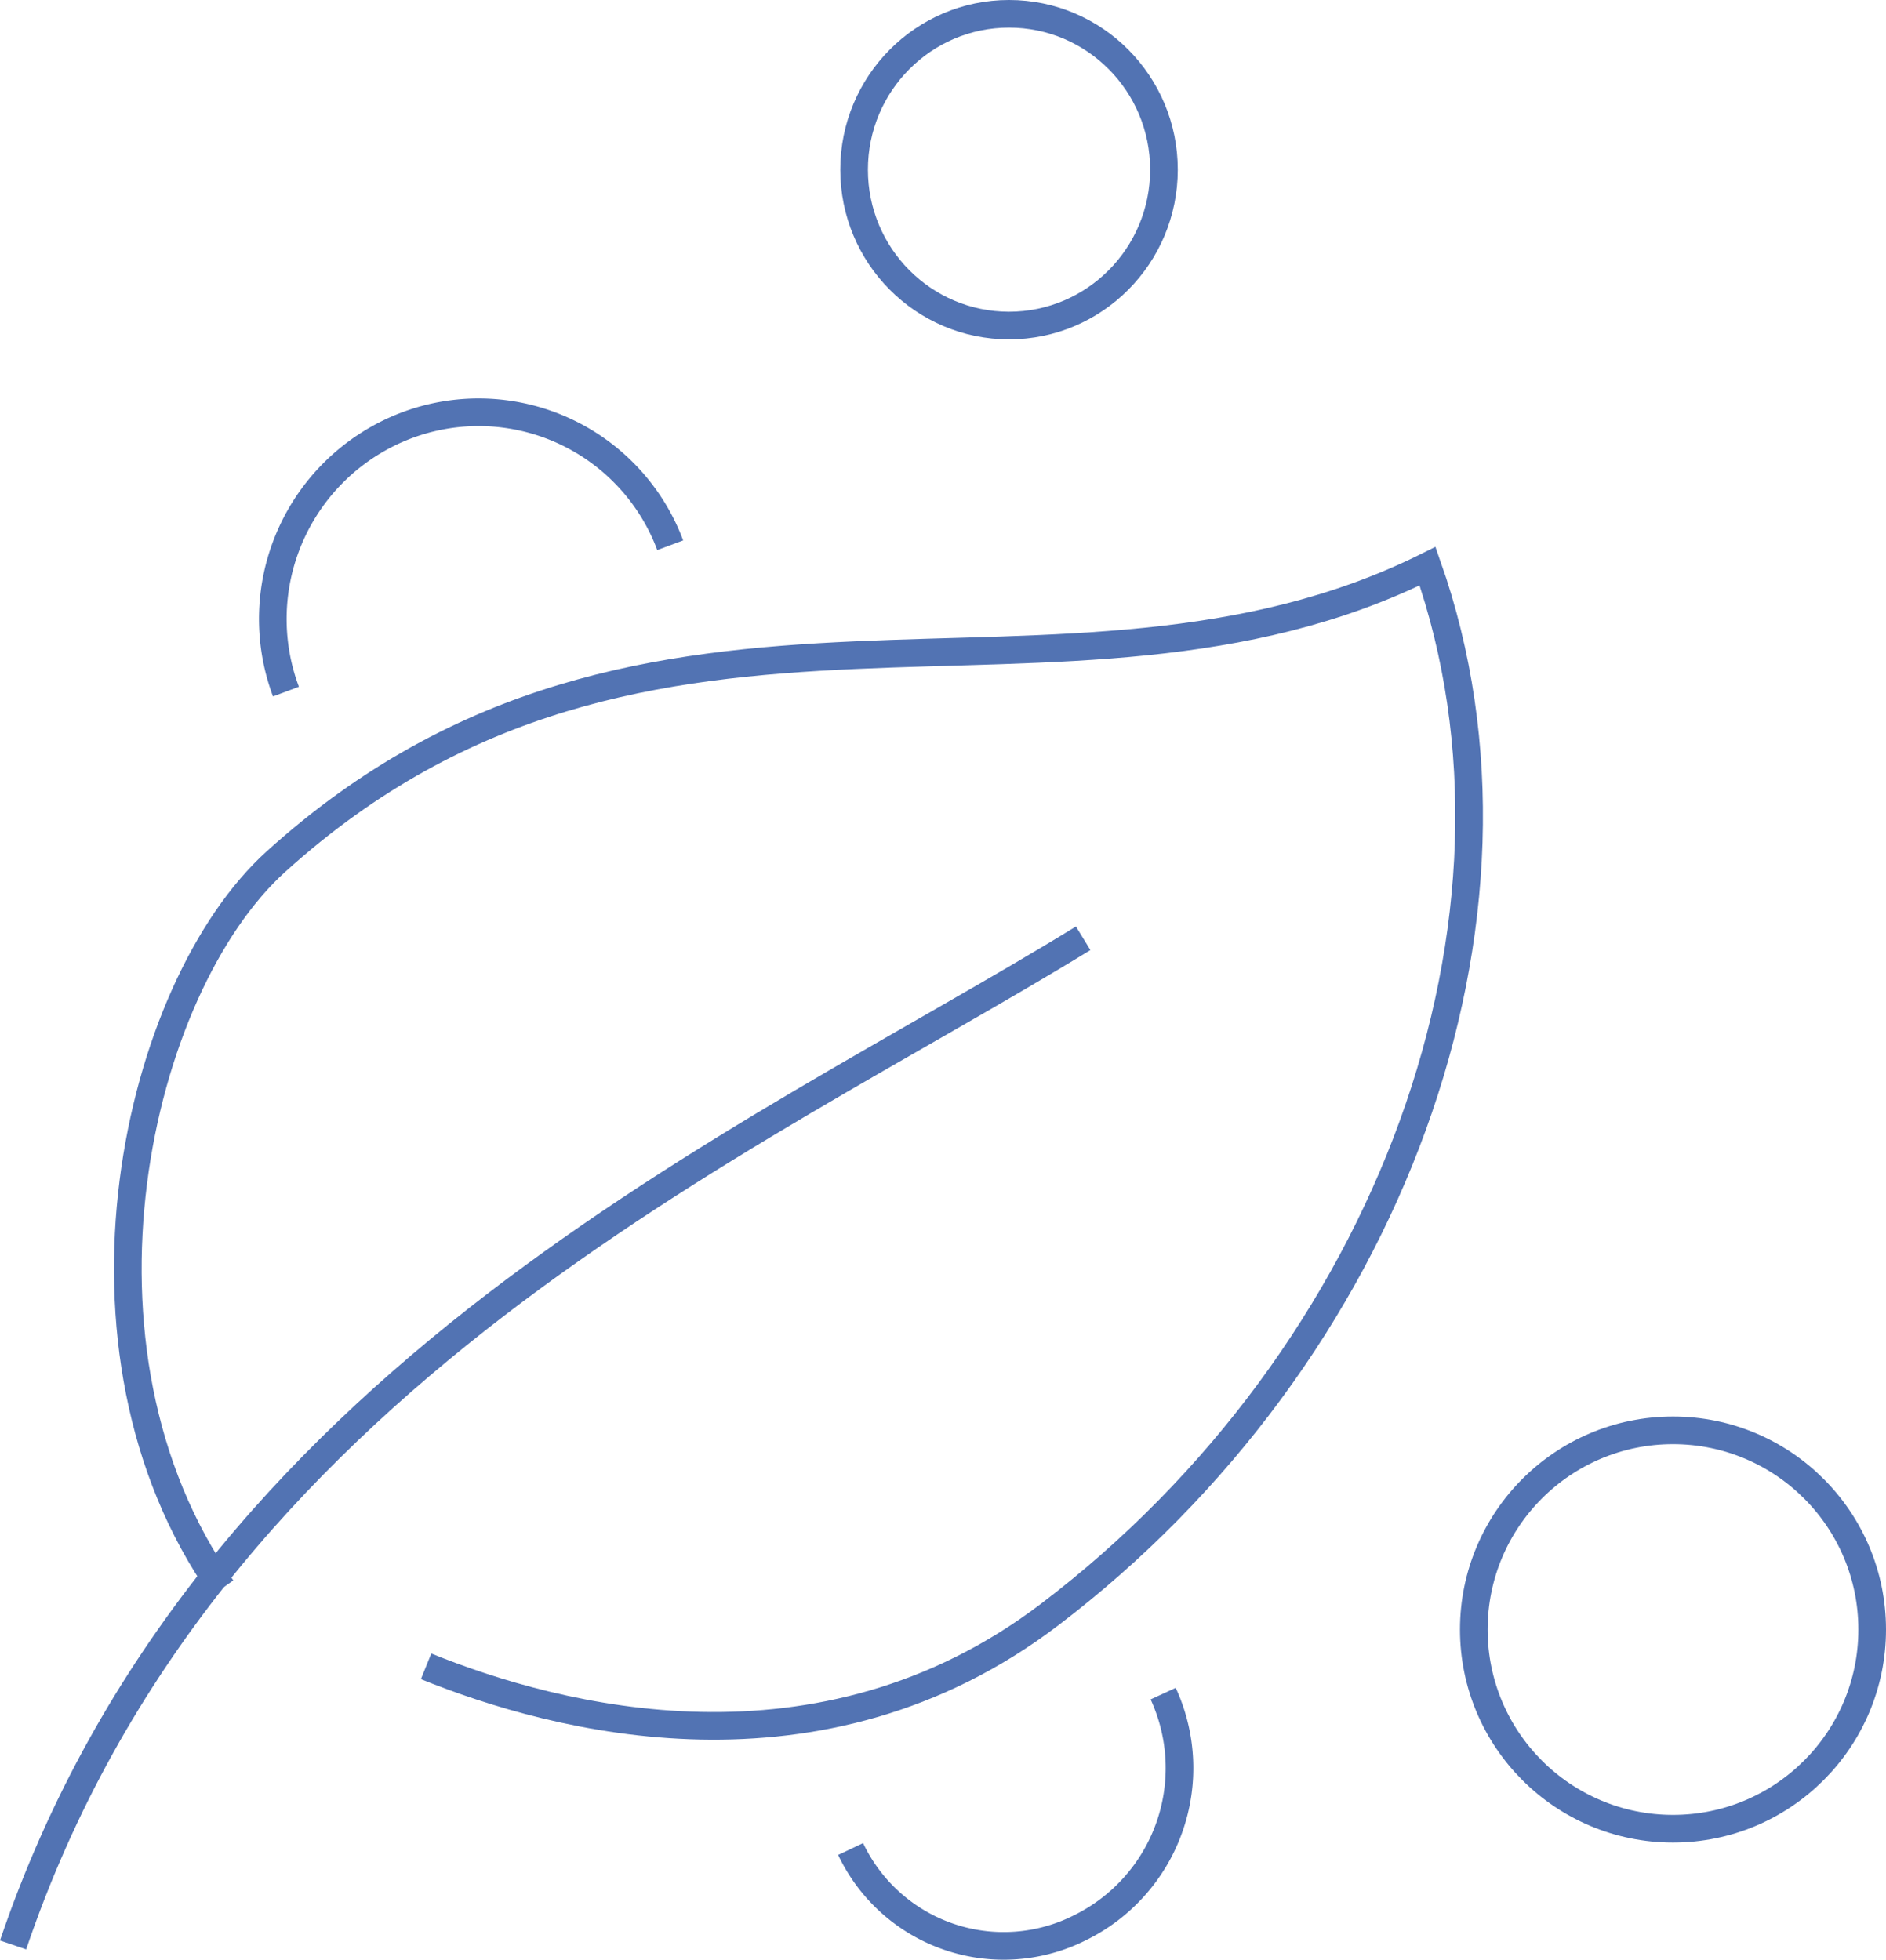 <?xml version="1.0" encoding="UTF-8"?> <svg xmlns="http://www.w3.org/2000/svg" width="136.441" height="141.811" viewBox="0 0 136.441 141.811"><g id="principles-blue-002" transform="translate(-12593.358 10285.138)"><path id="Path_16816" data-name="Path 16816" d="M7.769,30.211a14.974,14.974,0,0,1,8.669-19.236,14.793,14.793,0,0,1,19.13,8.649" transform="translate(12606.276 -10265.318)" fill="none" stroke="#5273b3" stroke-width="2"></path><path id="Path_16817" data-name="Path 16817" d="M42.479,38.948a12.863,12.863,0,0,1-5.972,16.911,12.254,12.254,0,0,1-16.639-5.671" transform="translate(12635.027 -10201.565)" fill="none" stroke="#5273b3" stroke-width="2"></path><path id="Path_16818" data-name="Path 16818" d="M10.353,87.425C-1.861,70.062,4.147,43.983,14.269,34.837c27.085-24.475,56.844-8.195,83.3-21.359,8.966,25.474-2.7,57.132-27.36,75.856-16.6,12.611-35.661,7.551-45.091,3.731" transform="translate(12599.065 -10257.658)" fill="none" stroke="#5273b3" stroke-width="2"></path><path id="Path_16819" data-name="Path 16819" d="M.947,94.707c13.972-41.159,53.18-57.932,77.415-72.823" transform="translate(12593.357 -10239.146)" fill="none" stroke="#5273b3" stroke-width="2"></path><ellipse id="Ellipse_130" data-name="Ellipse 130" cx="11.208" cy="11.275" rx="11.208" ry="11.275" transform="translate(12655.147 -10284.138)" fill="none" stroke="#5273b3" stroke-width="2"></ellipse><circle id="Ellipse_131" data-name="Ellipse 131" cx="14.41" cy="14.41" r="14.41" transform="translate(12699.979 -10181.665)" fill="none" stroke="#5273b3" stroke-width="2"></circle></g></svg> 